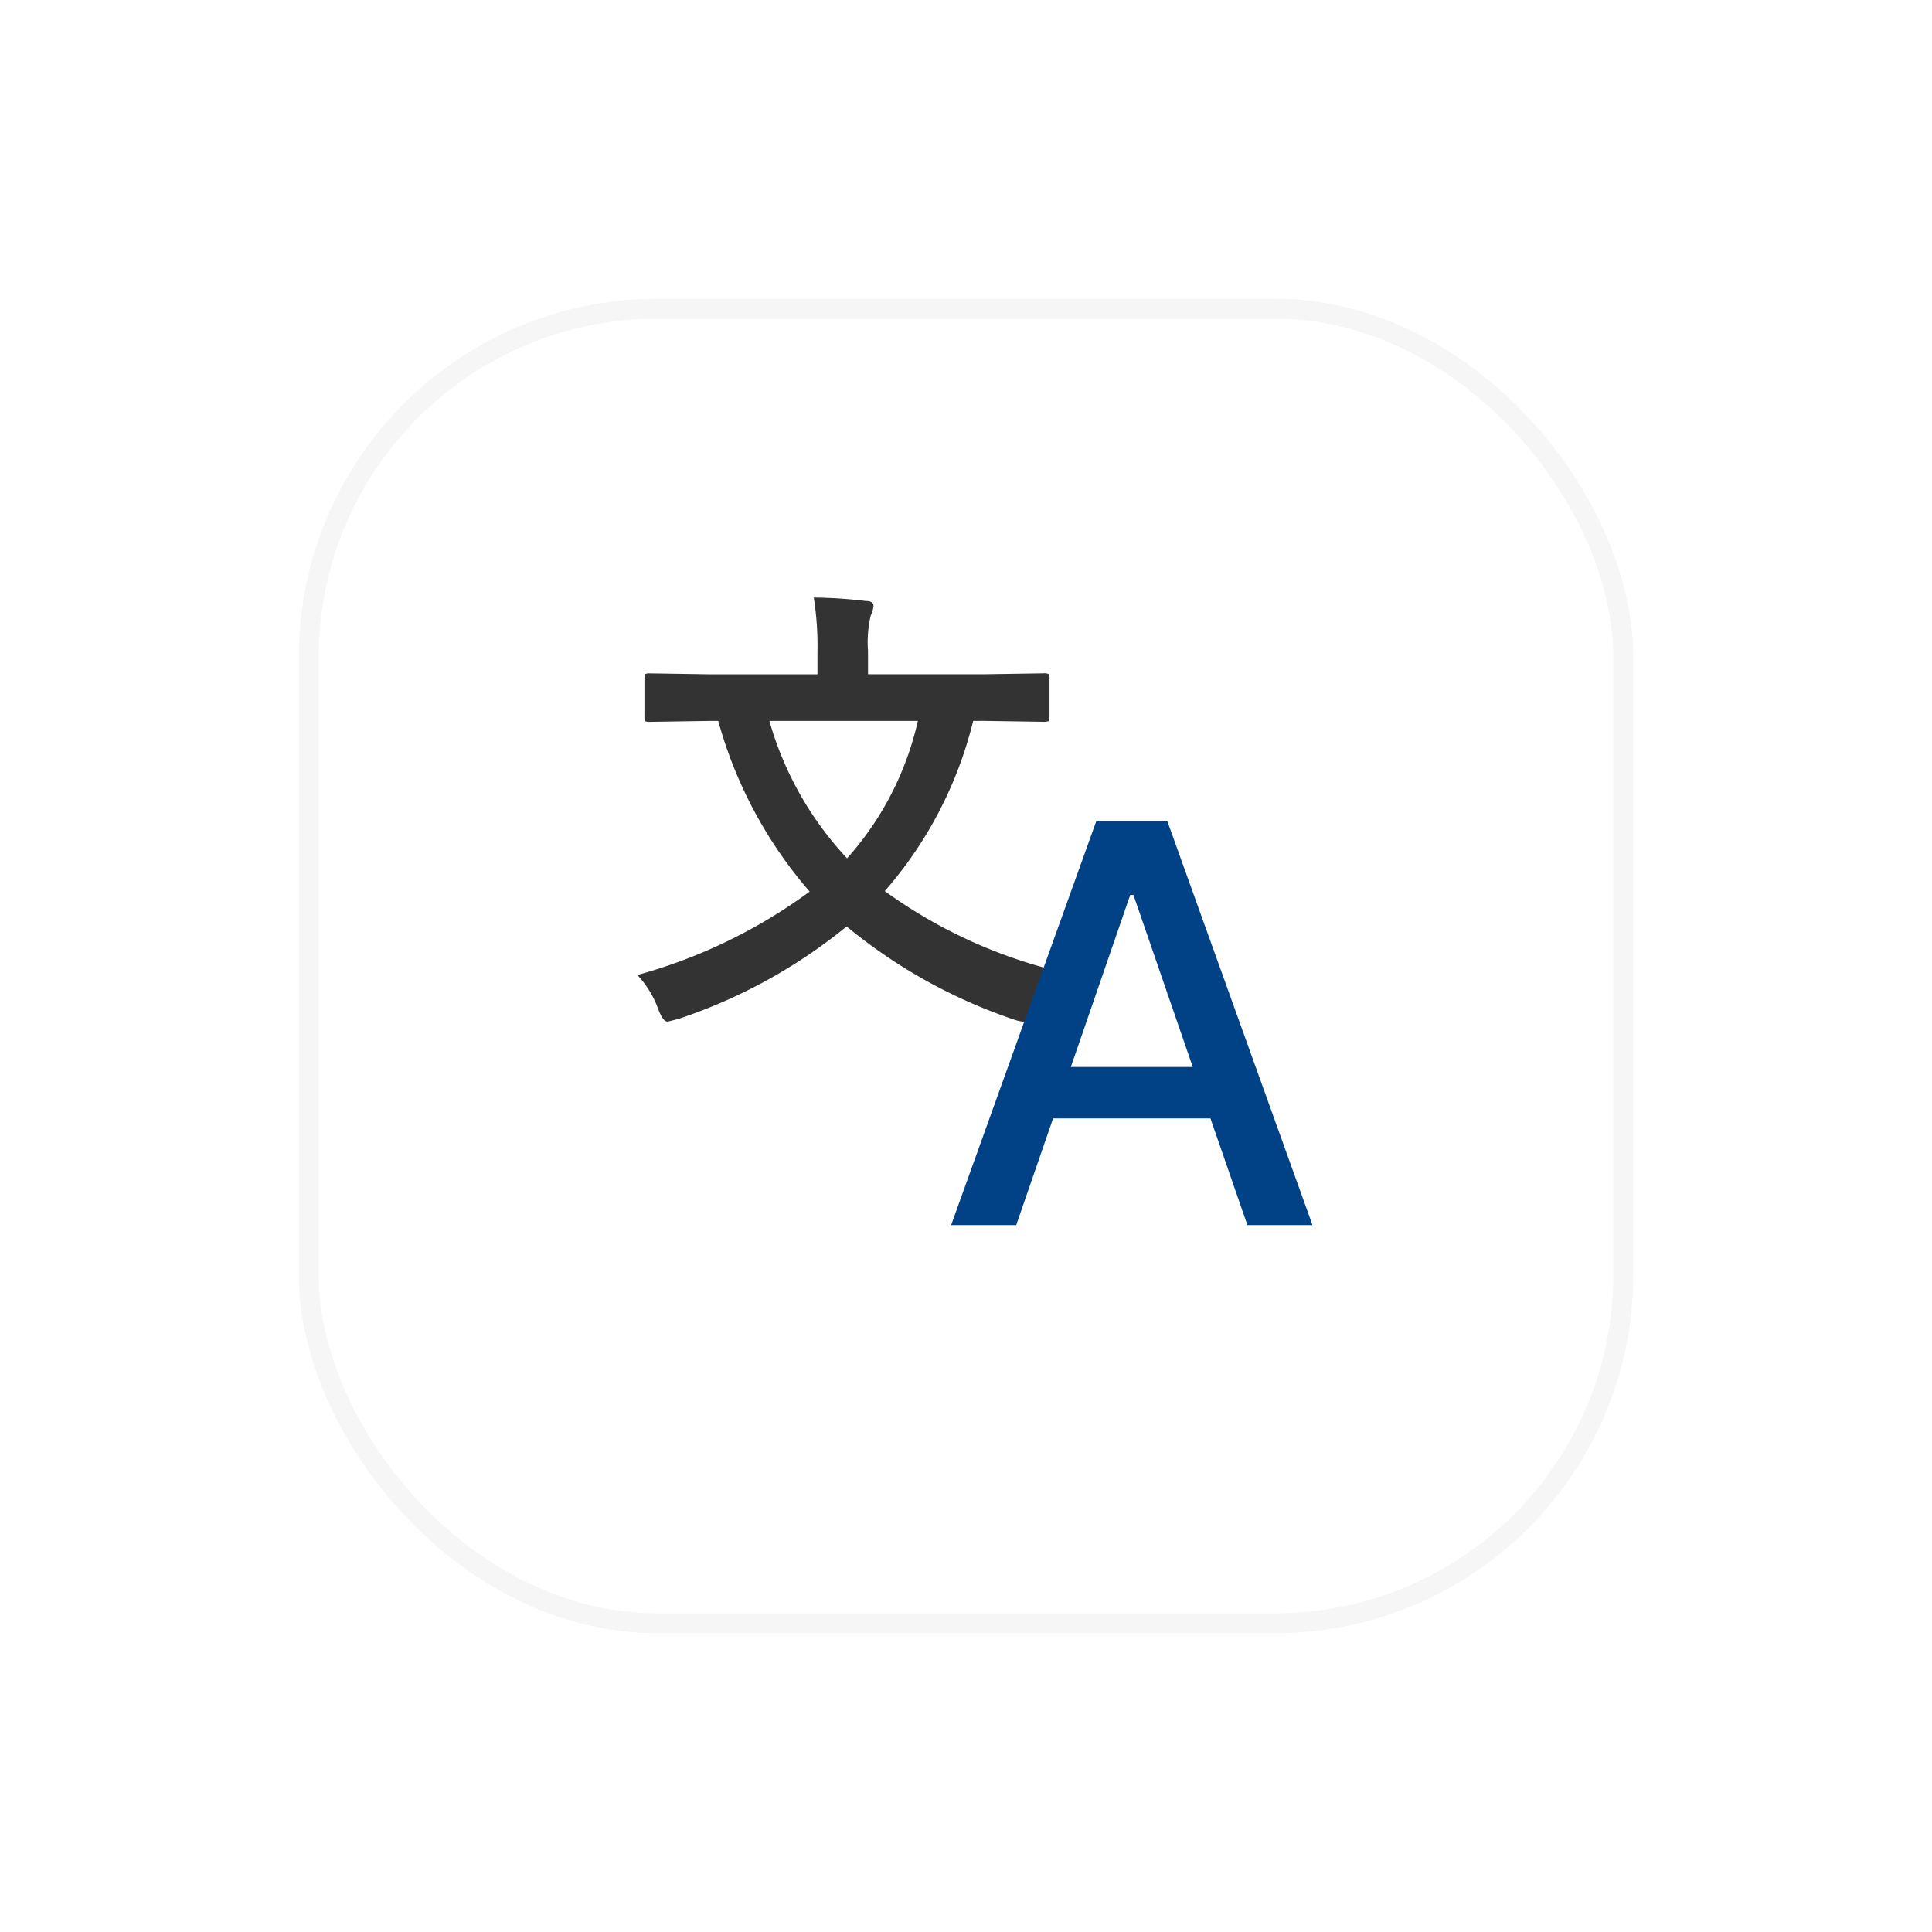 <svg xmlns="http://www.w3.org/2000/svg" xmlns:xlink="http://www.w3.org/1999/xlink" width="97" height="97" viewBox="0 0 97 97">
  <defs>
    <filter id="사각형_598" x="0" y="0" width="97" height="97" filterUnits="userSpaceOnUse">
      <feOffset dy="3" input="SourceAlpha"/>
      <feGaussianBlur stdDeviation="5" result="blur"/>
      <feFlood flood-opacity="0.071"/>
      <feComposite operator="in" in2="blur"/>
      <feComposite in="SourceGraphic"/>
    </filter>
  </defs>
  <g id="그룹_749" data-name="그룹 749" transform="translate(-1183.529 -1250.529)">
    <g transform="matrix(1, 0, 0, 1, 1183.53, 1250.53)" filter="url(#사각형_598)">
      <g id="사각형_598-2" data-name="사각형 598" transform="translate(15 12)" fill="#fff" stroke="#f6f6f6" stroke-width="1">
        <rect width="67" height="67" rx="18" stroke="none"/>
        <rect x="0.5" y="0.5" width="66" height="66" rx="17.5" fill="none"/>
      </g>
    </g>
    <g id="그룹_752" data-name="그룹 752" transform="translate(1215.529 1280.529)">
      <path id="패스_13863" data-name="패스 13863" d="M8.644-4.6A5.544,5.544,0,0,0,7.537-2.649q-.231.611-.473.611a2.472,2.472,0,0,1-.554-.115A26.594,26.594,0,0,1-1.921-6.836,26.7,26.7,0,0,1-10.352-2.2q-.519.138-.565.138-.219,0-.45-.588A4.966,4.966,0,0,0-12.428-4.4a26.364,26.364,0,0,0,8.65-4.187,22.014,22.014,0,0,1-4.59-8.569h-.45l-3,.046q-.185,0-.219-.046a.4.4,0,0,1-.035-.208v-1.926q0-.185.046-.219a.4.4,0,0,1,.208-.035l3,.046h5.432v-1.13a15.53,15.53,0,0,0-.185-2.722,23.478,23.478,0,0,1,2.618.173q.381,0,.381.254a1.489,1.489,0,0,1-.138.473,5.842,5.842,0,0,0-.138,1.776V-19.5H4.976l3-.046a.421.421,0,0,1,.254.046.4.4,0,0,1,.035.208v1.926q0,.185-.046.219a.546.546,0,0,1-.242.035l-3-.046H4.434A20.354,20.354,0,0,1-.006-8.612,24.952,24.952,0,0,0,8.644-4.6ZM1.655-17.158H-5.8a16.824,16.824,0,0,0,3.9,6.9A15.408,15.408,0,0,0,1.655-17.158Z" transform="translate(12.428 23.352)" fill="#333"/>
      <path id="패스_13862" data-name="패스 13862" d="M-7.486-3.761l1.852-5.358h7.9L4.121-3.761H7.39L.1-24.044H-3.465L-10.754-3.761ZM-4.743-11.7l2.981-8.636H-1.6L1.378-11.7Z" transform="translate(26.507 35.27)" fill="#014287"/>
    </g>
  </g>
</svg>

